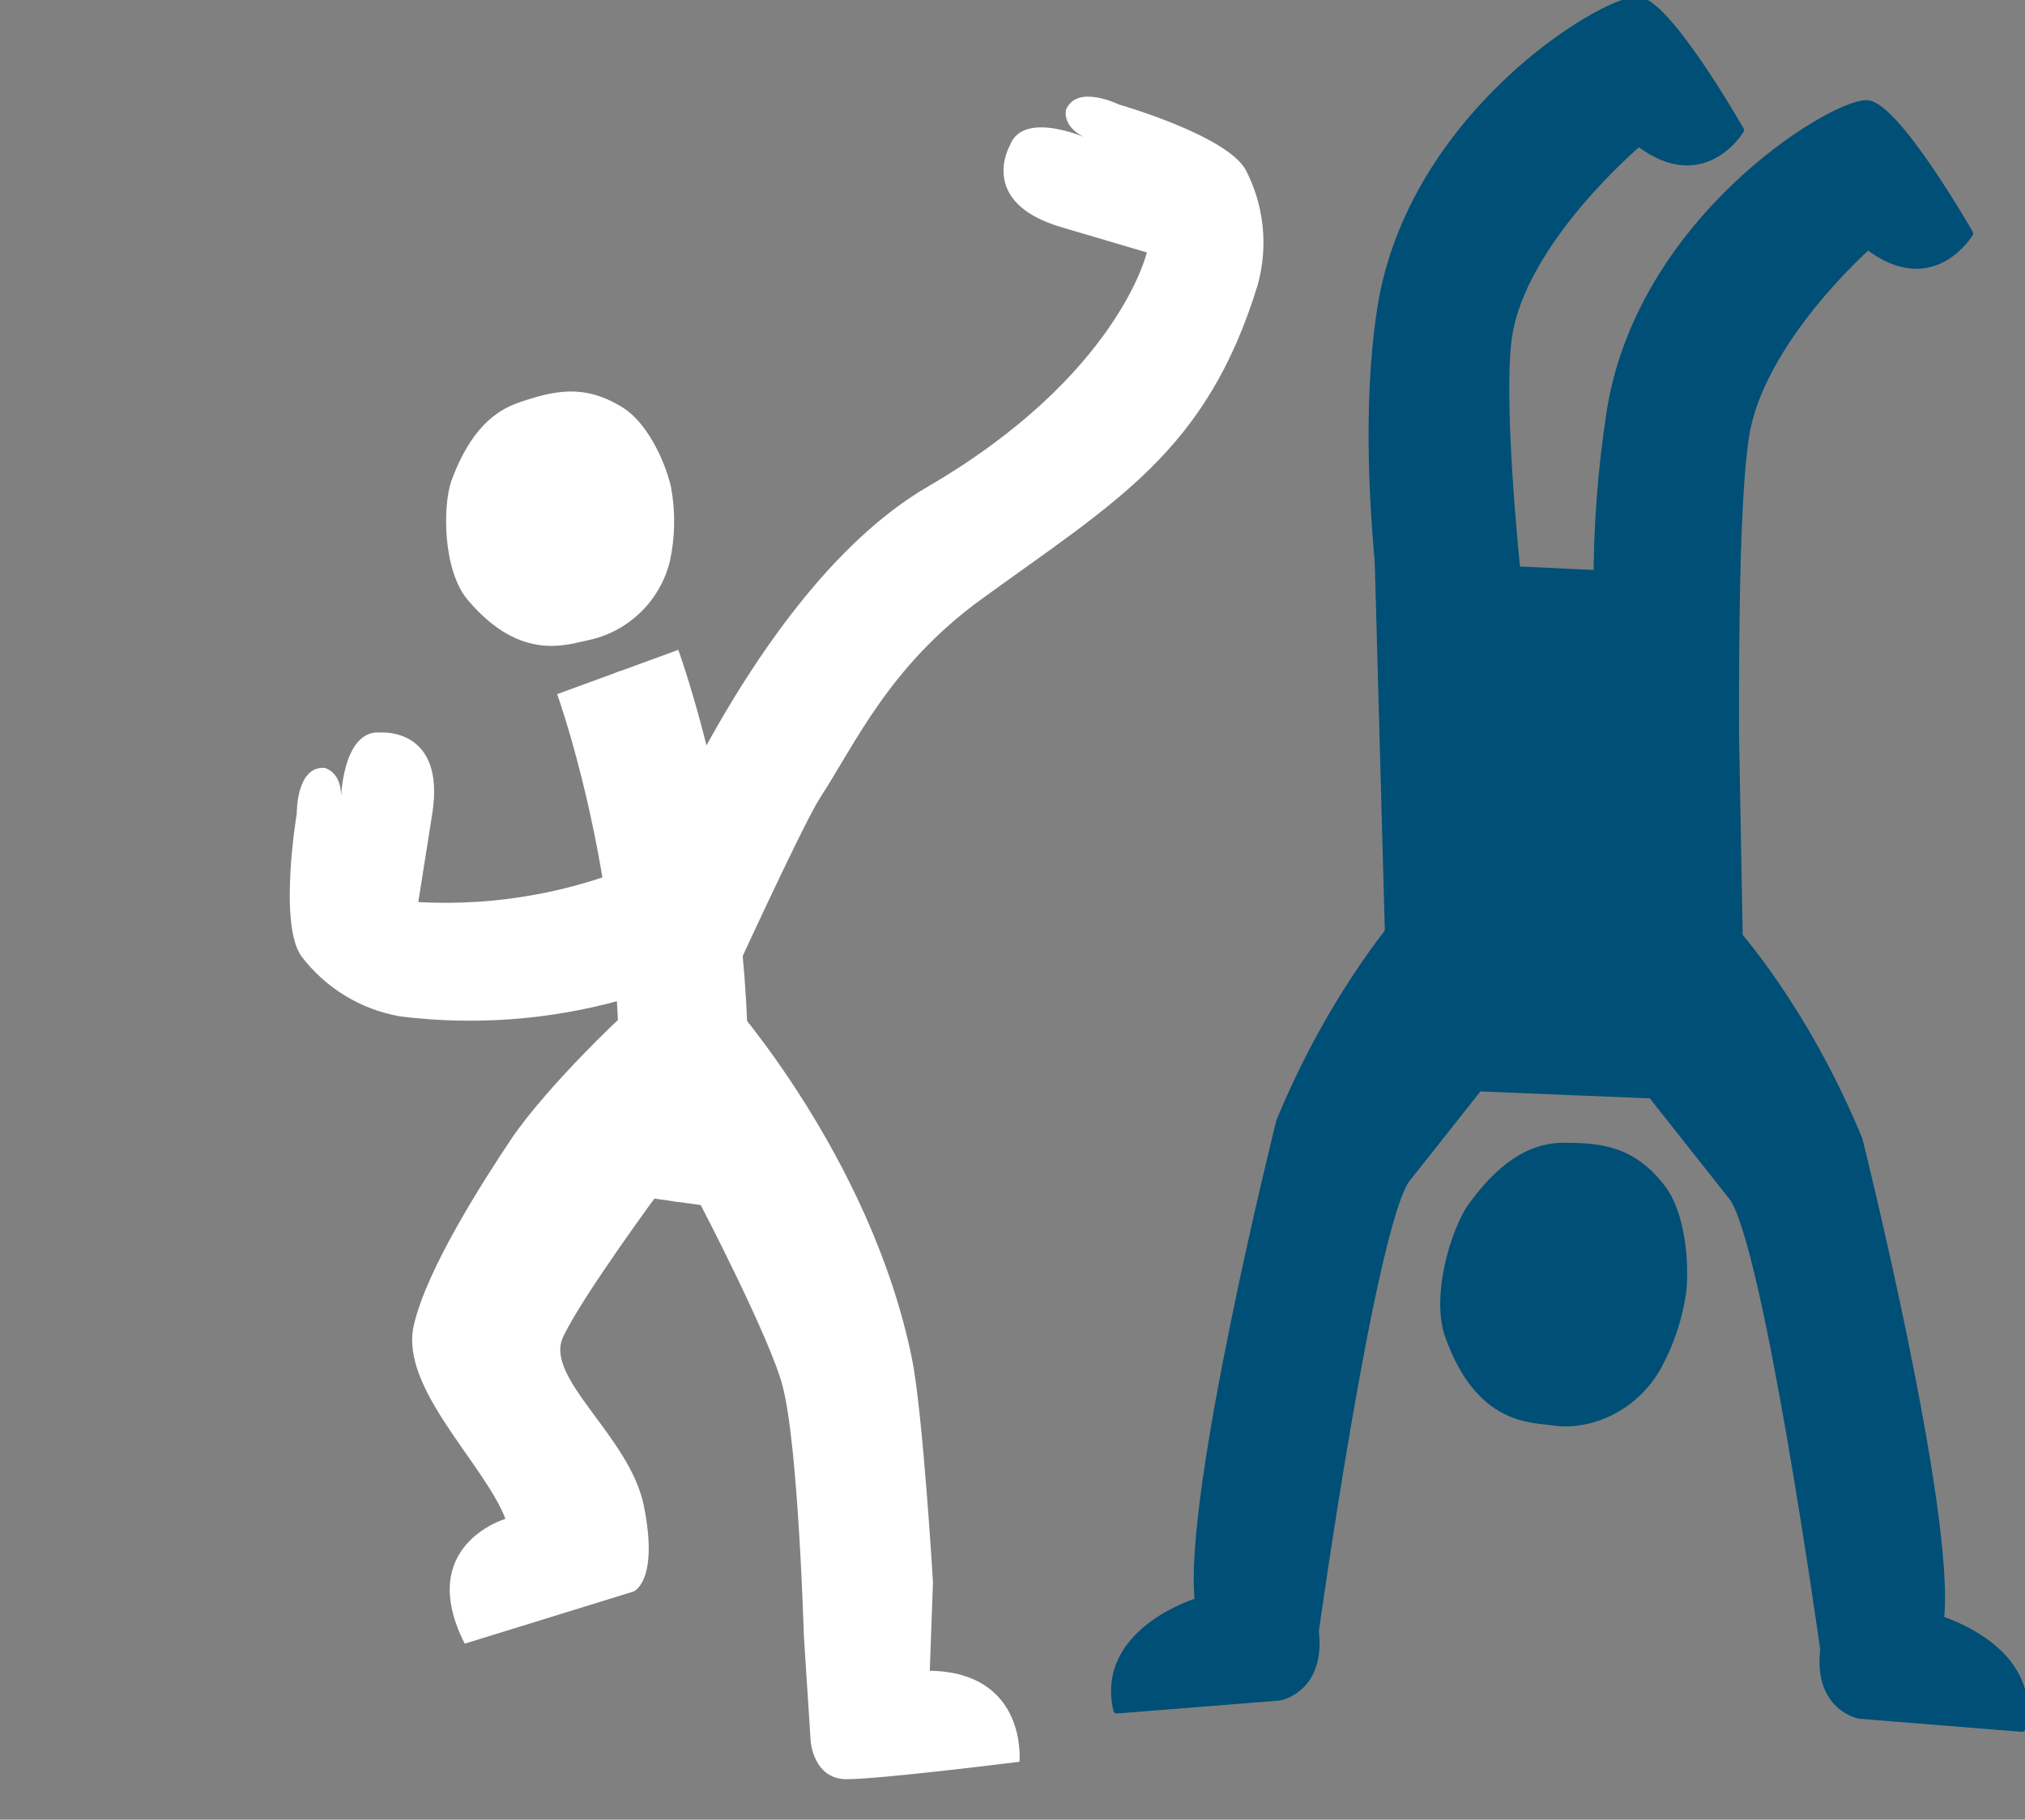 <?xml version="1.0" encoding="UTF-8" standalone="no"?><!DOCTYPE svg PUBLIC "-//W3C//DTD SVG 1.1//EN" "http://www.w3.org/Graphics/SVG/1.1/DTD/svg11.dtd"><svg width="100%" height="100%" viewBox="0 0 1243 1117" version="1.1" xmlns="http://www.w3.org/2000/svg" xmlns:xlink="http://www.w3.org/1999/xlink" xml:space="preserve" xmlns:serif="http://www.serif.com/" style="fill-rule:evenodd;clip-rule:evenodd;"><rect x="0" y="0" width="1243" height="1117" fill="#808080" stroke="none"/><g id="Icons_Marabu_Projekte"><g id="Ebene_5"><path d="M387.679,619.083c2.292,-3.958 -51.625,46.875 -74.125,80.5c-15.833,23.709 -51.75,79.167 -59.583,114.125c-8.625,38.334 43,84.334 56.291,118.625c0,0 -55.625,16.25 -25,76.625l103.584,-32c-0,0 15.833,-6 6.333,-52.791c-8.708,-42.667 -61.375,-78.25 -49.542,-103.459c11.834,-25.208 59.75,-90.041 59.75,-90.041l-17.708,-111.584Z" style="fill:#fff;fill-rule:nonzero;"/><path d="M429.721,738.917c-0,-0 42.917,82.208 50.667,111.916c9.708,37.209 13.041,153.292 13.041,153.292l4.167,64.458c-0,0 1.417,23.584 22.125,23.584c20.708,-0 106.083,-10.709 106.083,-10.709c0,0 5.125,-54.833 -55.083,-55.875l1.958,-54.458c0,-0 -6.208,-104.167 -12.916,-137.208c-25.292,-123.875 -112.5,-220.834 -112.5,-220.834l-17.542,125.834Z" style="fill:#fff;fill-rule:nonzero;"/><path d="M376.513,584.208l70.499,21.917c0,0 45.584,-99.75 56.542,-116.667c21.667,-33.333 42.417,-80.5 98.5,-121.375c83.083,-60.416 138.625,-90.833 169.917,-193.083c6.621,-23.692 3.983,-49.012 -7.375,-70.833c-12.083,-21.292 -77.75,-40 -77.75,-40c-0,-0 -25.875,-12.792 -32.5,3.208c-0,0 -3.084,11.75 14.666,18.208c0,0 -40.75,-18.958 -49.166,3.792c-0,0 -20.083,34.667 31.333,50l52.792,15.583c-0,0 -17.458,75.625 -134.375,143.709c-116.917,68.083 -191.584,279.291 -193.084,285.541Z" style="fill:#fff;fill-rule:nonzero;"/><path d="M379.971,614.25c-43.713,11.983 -89.354,15.267 -134.333,9.667c-24.221,-4.209 -45.938,-17.467 -60.75,-37.084c-14.042,-20.083 -2.709,-87.5 -2.709,-87.5c0,0 -0.458,-28.875 16.875,-28c0,0 11.917,2.292 10.125,21.084c0,-0 0.375,-44.959 24.542,-42.75c-0,-0 39.917,-3.25 31.625,49.708l-8.584,54.375c47.976,2.612 95.896,-6.108 139.875,-25.458l-16.666,85.958Z" style="fill:#fff;fill-rule:nonzero;"/><g><g><path d="M379.167,412.508c-0,0 58.125,159 35,325" style="fill:#fff;fill-rule:nonzero;"/><path d="M379.167,412.508c-0,0 58.125,159 35,325" style="fill-opacity:0;fill-rule:nonzero;stroke:#fff;stroke-width:4.17px;"/></g><g><path d="M379.167,412.508c-0,0 58.125,159 35,325" style="fill:#fff;fill-rule:nonzero;"/><path d="M379.167,412.508c-0,0 58.125,159 35,325" style="fill-opacity:0;fill-rule:nonzero;stroke:#fff;stroke-width:79.17px;stroke-miterlimit:10;"/></g></g><path d="M318.638,247.042c-14.167,4.833 -29.876,16.125 -41.667,48.375c-5.334,16.041 -5.042,54.875 10.125,72.833c33.041,39.125 61.917,27 75.25,24.458c24.017,-5.579 42.883,-24.154 48.833,-48.083c3.296,-15.179 3.509,-30.862 0.625,-46.125c-4.166,-17.125 -15.125,-39.458 -29.666,-48.417c-23.5,-14.541 -41.75,-10.458 -63.5,-3.041Z" style="fill:#fff;fill-rule:nonzero;"/></g><g id="blau"><path d="M1064.35,570.917c-0,-0 43.042,46.791 76.833,128.583c0,0 57.292,229.167 50,294.583c0,0 61.292,18.167 50,66.917l-99.792,-8.042c0,0 -26.208,-4.75 -22,-40.375c0,0 -34.166,-244.708 -55.625,-277.166l-75.5,-95.417l76.084,-69.083Z" style="fill:#004f77;fill-rule:nonzero;stroke:#004f77;stroke-width:4.17px;stroke-linejoin:round;stroke-miterlimit:2;"/><path d="M862.304,559.708c0,0 -43.041,46.792 -76.833,128.584c-0,-0 -57.333,229.166 -50,294.583c-0,0 -61.292,18.167 -50,66.875l100,-7.958c-0,-0 26.167,-4.75 21.958,-40.375c0,-0 34.167,-244.709 55.667,-277.167l75.583,-95.5l-76.375,-69.042Z" style="fill:#004f77;fill-rule:nonzero;stroke:#004f77;stroke-width:4.17px;stroke-linejoin:round;stroke-miterlimit:2;"/><path d="M863.763,466.792c-0,-0 -34.542,-160.084 -16.292,-277.375c18.25,-117.292 134.417,-188.959 157.458,-189.417c17.917,-0.375 63.5,79.875 63.5,79.875c0,-0 -22.667,38.25 -62.5,7.875c0,-0 -71.208,59.958 -79.917,119.042c-7.958,54.166 14.501,248.708 24.042,266.083l-86.292,-6.083Z" style="fill:#004f77;fill-rule:nonzero;stroke:#004f77;stroke-width:4.17px;stroke-linejoin:round;stroke-miterlimit:2;"/><path d="M989.138,467c-11.555,-70.858 -11.85,-143.092 -0.875,-214.042c18.25,-117.291 134.416,-188.958 157.25,-189.416c17.75,-0.5 63.583,79.75 63.583,79.75c-0,-0 -22.708,38.291 -62.5,7.875c-0,-0 -66.667,58.625 -75.208,117.708c-8,54.167 -6.042,194.292 -5.167,327.542l-77.083,-129.417Z" style="fill:#004f77;fill-rule:nonzero;stroke:#004f77;stroke-width:4.17px;stroke-linejoin:round;stroke-miterlimit:2;"/><path d="M845.971,345.75l8.75,319.958l214.75,8.75l-5.833,-318.458l-217.667,-10.25Z" style="fill:#004f77;fill-rule:nonzero;stroke:#004f77;stroke-width:4.17px;stroke-linejoin:round;stroke-miterlimit:2;"/><path d="M959.846,703.583c-15.333,0 -34.333,6.292 -56.208,36.125c-10.917,14.834 -23.292,56 -14.542,80.417c19.083,53.167 51.167,50.792 64.917,52.917c17.875,2.75 46.875,-5.292 63.291,-33.334c8.296,-14.995 13.684,-31.421 15.875,-48.416c1.542,-19.625 -1.583,-47.125 -12.708,-61.792c-18,-23.625 -37.042,-25.917 -60.625,-25.917Z" style="fill:#004f77;fill-rule:nonzero;stroke:#004f77;stroke-width:4.17px;stroke-linejoin:round;stroke-miterlimit:2;"/></g></g></svg>